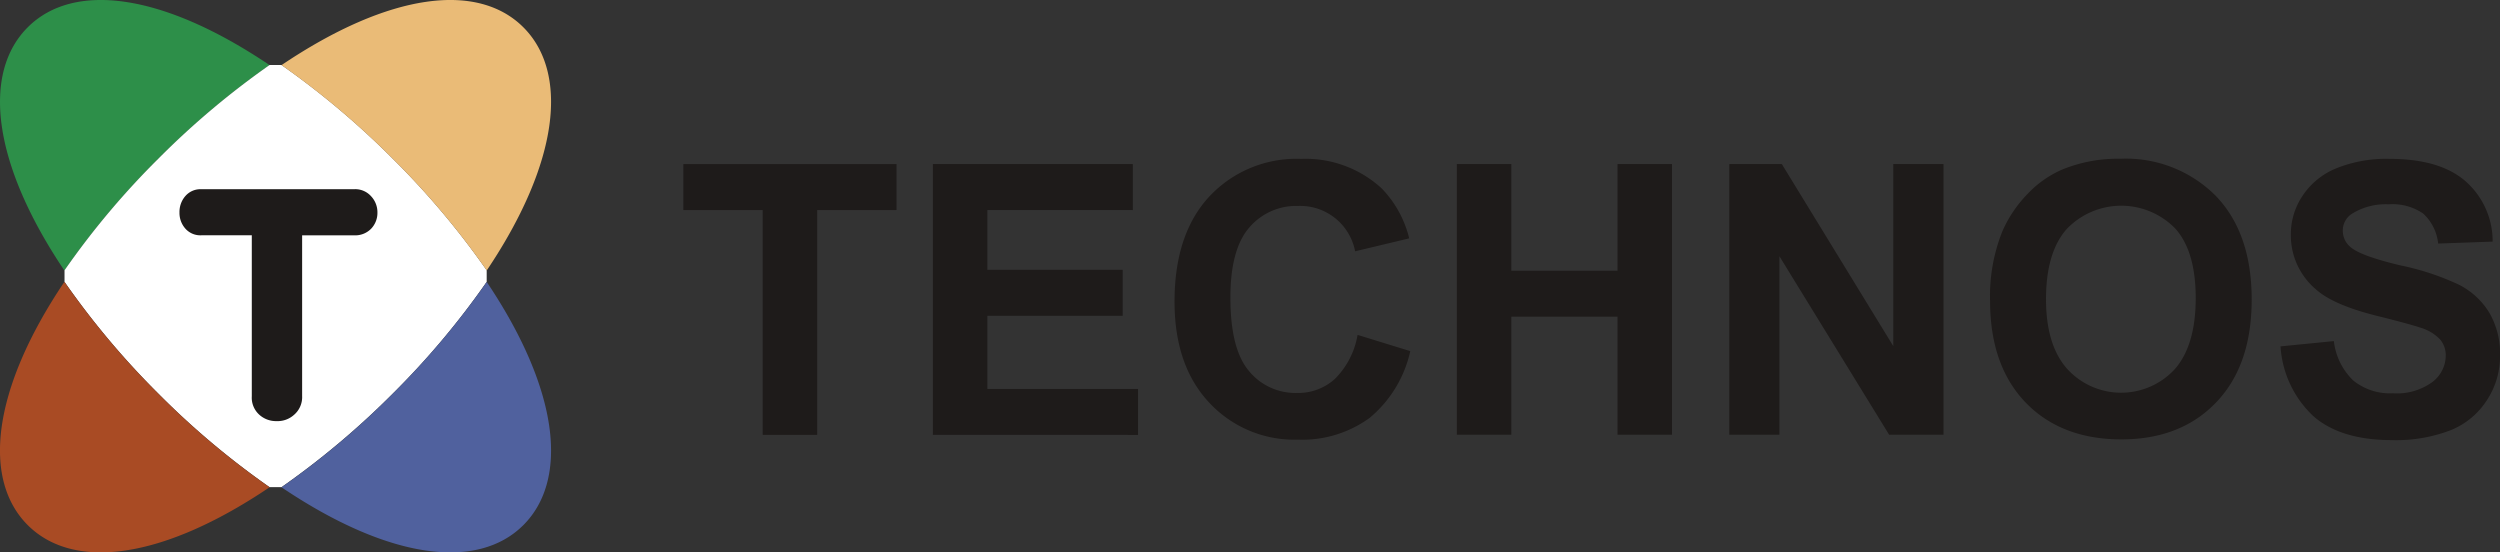 <svg id="Group_11018" data-name="Group 11018" xmlns="http://www.w3.org/2000/svg" width="277.333" height="61.278" viewBox="0 0 277.333 61.278">
  <rect x="0" y="0" width="277.333" height="61.278" fill="#333333" stroke="none"/>
  <g id="Group_362" data-name="Group 362">
    <path id="Path_9154" data-name="Path 9154" d="M86.255,30.006A89.181,89.181,0,0,1,96.682,17.6,91.033,91.033,0,0,1,109,7.232C96.979-.869,87.2-1.991,82.171,3.04s-4.03,14.944,4.071,26.98Z" transform="translate(-79.097 -0.009)" fill="#2d8f49"/>
    <g id="Group_361" data-name="Group 361">
      <path id="Path_9155" data-name="Path 9155" d="M107.137,5.34a91.033,91.033,0,0,0-12.32,10.373,89.18,89.18,0,0,0-10.427,12.4V29.4A90.051,90.051,0,0,0,94.817,41.813a89.917,89.917,0,0,0,12.32,10.359h1.325a91.892,91.892,0,0,0,12.32-10.359A89.4,89.4,0,0,0,131.222,29.4V28.114a89.317,89.317,0,0,0-10.44-12.4A91.869,91.869,0,0,0,108.462,5.34Z" transform="translate(-77.232 1.869)" fill="#fff"/>
      <path id="Path_9156" data-name="Path 9156" d="M124.95,30.006a89.318,89.318,0,0,0-10.44-12.4A91.868,91.868,0,0,0,102.19,7.232c12.023-8.1,21.8-9.223,26.831-4.192s4.017,14.944-4.071,26.98Z" transform="translate(-70.96 -0.009)" fill="#eabb77"/>
      <path id="Path_9157" data-name="Path 9157" d="M86.255,23.144A90.053,90.053,0,0,0,96.682,35.558,89.916,89.916,0,0,0,109,45.917c-12.023,8.1-21.8,9.223-26.831,4.192s-4.03-14.944,4.071-26.98Z" transform="translate(-79.097 8.138)" fill="#a94b24"/>
      <path id="Path_9158" data-name="Path 9158" d="M124.95,23.144a90.191,90.191,0,0,1-10.44,12.415,90.731,90.731,0,0,1-12.32,10.359c12.023,8.1,21.8,9.223,26.831,4.192s4.017-14.944-4.071-26.98Z" transform="translate(-70.96 8.138)" fill="#50619e"/>
      <path id="Path_9159" data-name="Path 9159" d="M94.429,16.341a2.214,2.214,0,0,1,1.812-.811h16.918a2.366,2.366,0,0,1,1.92.784,2.594,2.594,0,0,1,.7,1.8,2.534,2.534,0,0,1-.7,1.8,2.468,2.468,0,0,1-1.92.73h-5.734V38.466a2.582,2.582,0,0,1-.906,2.1,2.72,2.72,0,0,1-1.92.69,2.764,2.764,0,0,1-1.947-.73,2.545,2.545,0,0,1-.811-2.029V20.642H96.254a2.218,2.218,0,0,1-1.772-.73,2.62,2.62,0,0,1-.663-1.8,2.684,2.684,0,0,1,.609-1.772Z" transform="translate(-73.909 5.46)" fill="#1e1b1a"/>
    </g>
  </g>
  <g id="Group_363" data-name="Group 363" transform="translate(75.804 17.609)">
    <path id="Path_9160" data-name="Path 9160" d="M143.954,43.506V18.568h-8.8v-5.1H158.8v5.1H150V43.506Z" transform="translate(-135.15 -12.875)" fill="#1e1b1a"/>
    <path id="Path_9161" data-name="Path 9161" d="M155.62,43.506V13.47H177.8v5.1H161.665v6.627h15.011v5.1H161.665v8.114H178.38v5.1Z" transform="translate(-127.937 -12.875)" fill="#1e1b1a"/>
    <path id="Path_9162" data-name="Path 9162" d="M195.753,32.568l5.842,1.8a13.383,13.383,0,0,1-4.5,7.4,12.7,12.7,0,0,1-7.965,2.421,12.9,12.9,0,0,1-9.832-4.1q-3.854-4.1-3.854-11.211,0-7.506,3.868-11.671a13.223,13.223,0,0,1,10.17-4.165,12.466,12.466,0,0,1,8.939,3.273,12.047,12.047,0,0,1,3.056,5.545l-6,1.434a6.2,6.2,0,0,0-6.329-5.031,6.836,6.836,0,0,0-5.423,2.407q-2.089,2.414-2.083,7.776c0,3.814.69,6.518,2.069,8.141a6.663,6.663,0,0,0,5.342,2.421,6.045,6.045,0,0,0,4.179-1.555,9.032,9.032,0,0,0,2.515-4.869Z" transform="translate(-120.953 -13.026)" fill="#1e1b1a"/>
    <path id="Path_9163" data-name="Path 9163" d="M198.6,43.506V13.47h6.045V25.3h11.779V13.47h6.045V43.492h-6.045v-13.1H204.645v13.1H198.6Z" transform="translate(-112.792 -12.875)" fill="#1e1b1a"/>
    <path id="Path_9164" data-name="Path 9164" d="M220.95,43.506V13.47h5.829l12.361,20.191V13.47h5.572V43.492H238.68l-12.171-19.8v19.8H220.95Z" transform="translate(-104.917 -12.875)" fill="#1e1b1a"/>
    <path id="Path_9165" data-name="Path 9165" d="M242.34,28.8a19.347,19.347,0,0,1,1.366-7.722,14.024,14.024,0,0,1,2.786-4.138,11.731,11.731,0,0,1,3.868-2.718,16.267,16.267,0,0,1,6.437-1.19,14.045,14.045,0,0,1,10.589,4.125q3.976,4.138,3.976,11.482c0,4.9-1.312,8.669-3.935,11.414s-6.14,4.111-10.535,4.111-7.992-1.366-10.616-4.1-3.935-6.491-3.935-11.292Zm6.207-.2q0,5.112,2.353,7.749a8.092,8.092,0,0,0,11.941.014c1.528-1.745,2.313-4.368,2.313-7.857s-.757-6.032-2.258-7.722a8.363,8.363,0,0,0-12.05.041q-2.292,2.576-2.3,7.776Z" transform="translate(-97.38 -13.03)" fill="#1e1b1a"/>
    <path id="Path_9166" data-name="Path 9166" d="M266.187,33.839l5.9-.582a7.174,7.174,0,0,0,2.164,4.382,6.483,6.483,0,0,0,4.382,1.406A6.666,6.666,0,0,0,283.01,37.8a3.709,3.709,0,0,0,1.488-2.908,2.707,2.707,0,0,0-.622-1.812A4.922,4.922,0,0,0,281.7,31.77c-.7-.243-2.326-.69-4.828-1.312-3.246-.811-5.5-1.785-6.8-2.962a7.844,7.844,0,0,1-2.759-6.059,7.672,7.672,0,0,1,1.3-4.3,8.136,8.136,0,0,1,3.732-3.043,14.781,14.781,0,0,1,5.9-1.055q5.619,0,8.466,2.5a8.862,8.862,0,0,1,2.989,6.681l-6.045.216a5.219,5.219,0,0,0-1.677-3.34,6,6,0,0,0-3.814-1.014,7.066,7.066,0,0,0-4.125,1.082,2.191,2.191,0,0,0-.96,1.866,2.323,2.323,0,0,0,.893,1.826c.771.649,2.61,1.312,5.558,2.015a28.5,28.5,0,0,1,6.5,2.164,8.406,8.406,0,0,1,3.3,3.07,9.047,9.047,0,0,1,1.19,4.814,8.847,8.847,0,0,1-1.434,4.855,8.572,8.572,0,0,1-4.044,3.367,16.884,16.884,0,0,1-6.5,1.1q-5.7,0-8.736-2.664a11.607,11.607,0,0,1-3.638-7.736Z" transform="translate(-88.987 -13.026)" fill="#1e1b1a"/>
  </g>
</svg>
